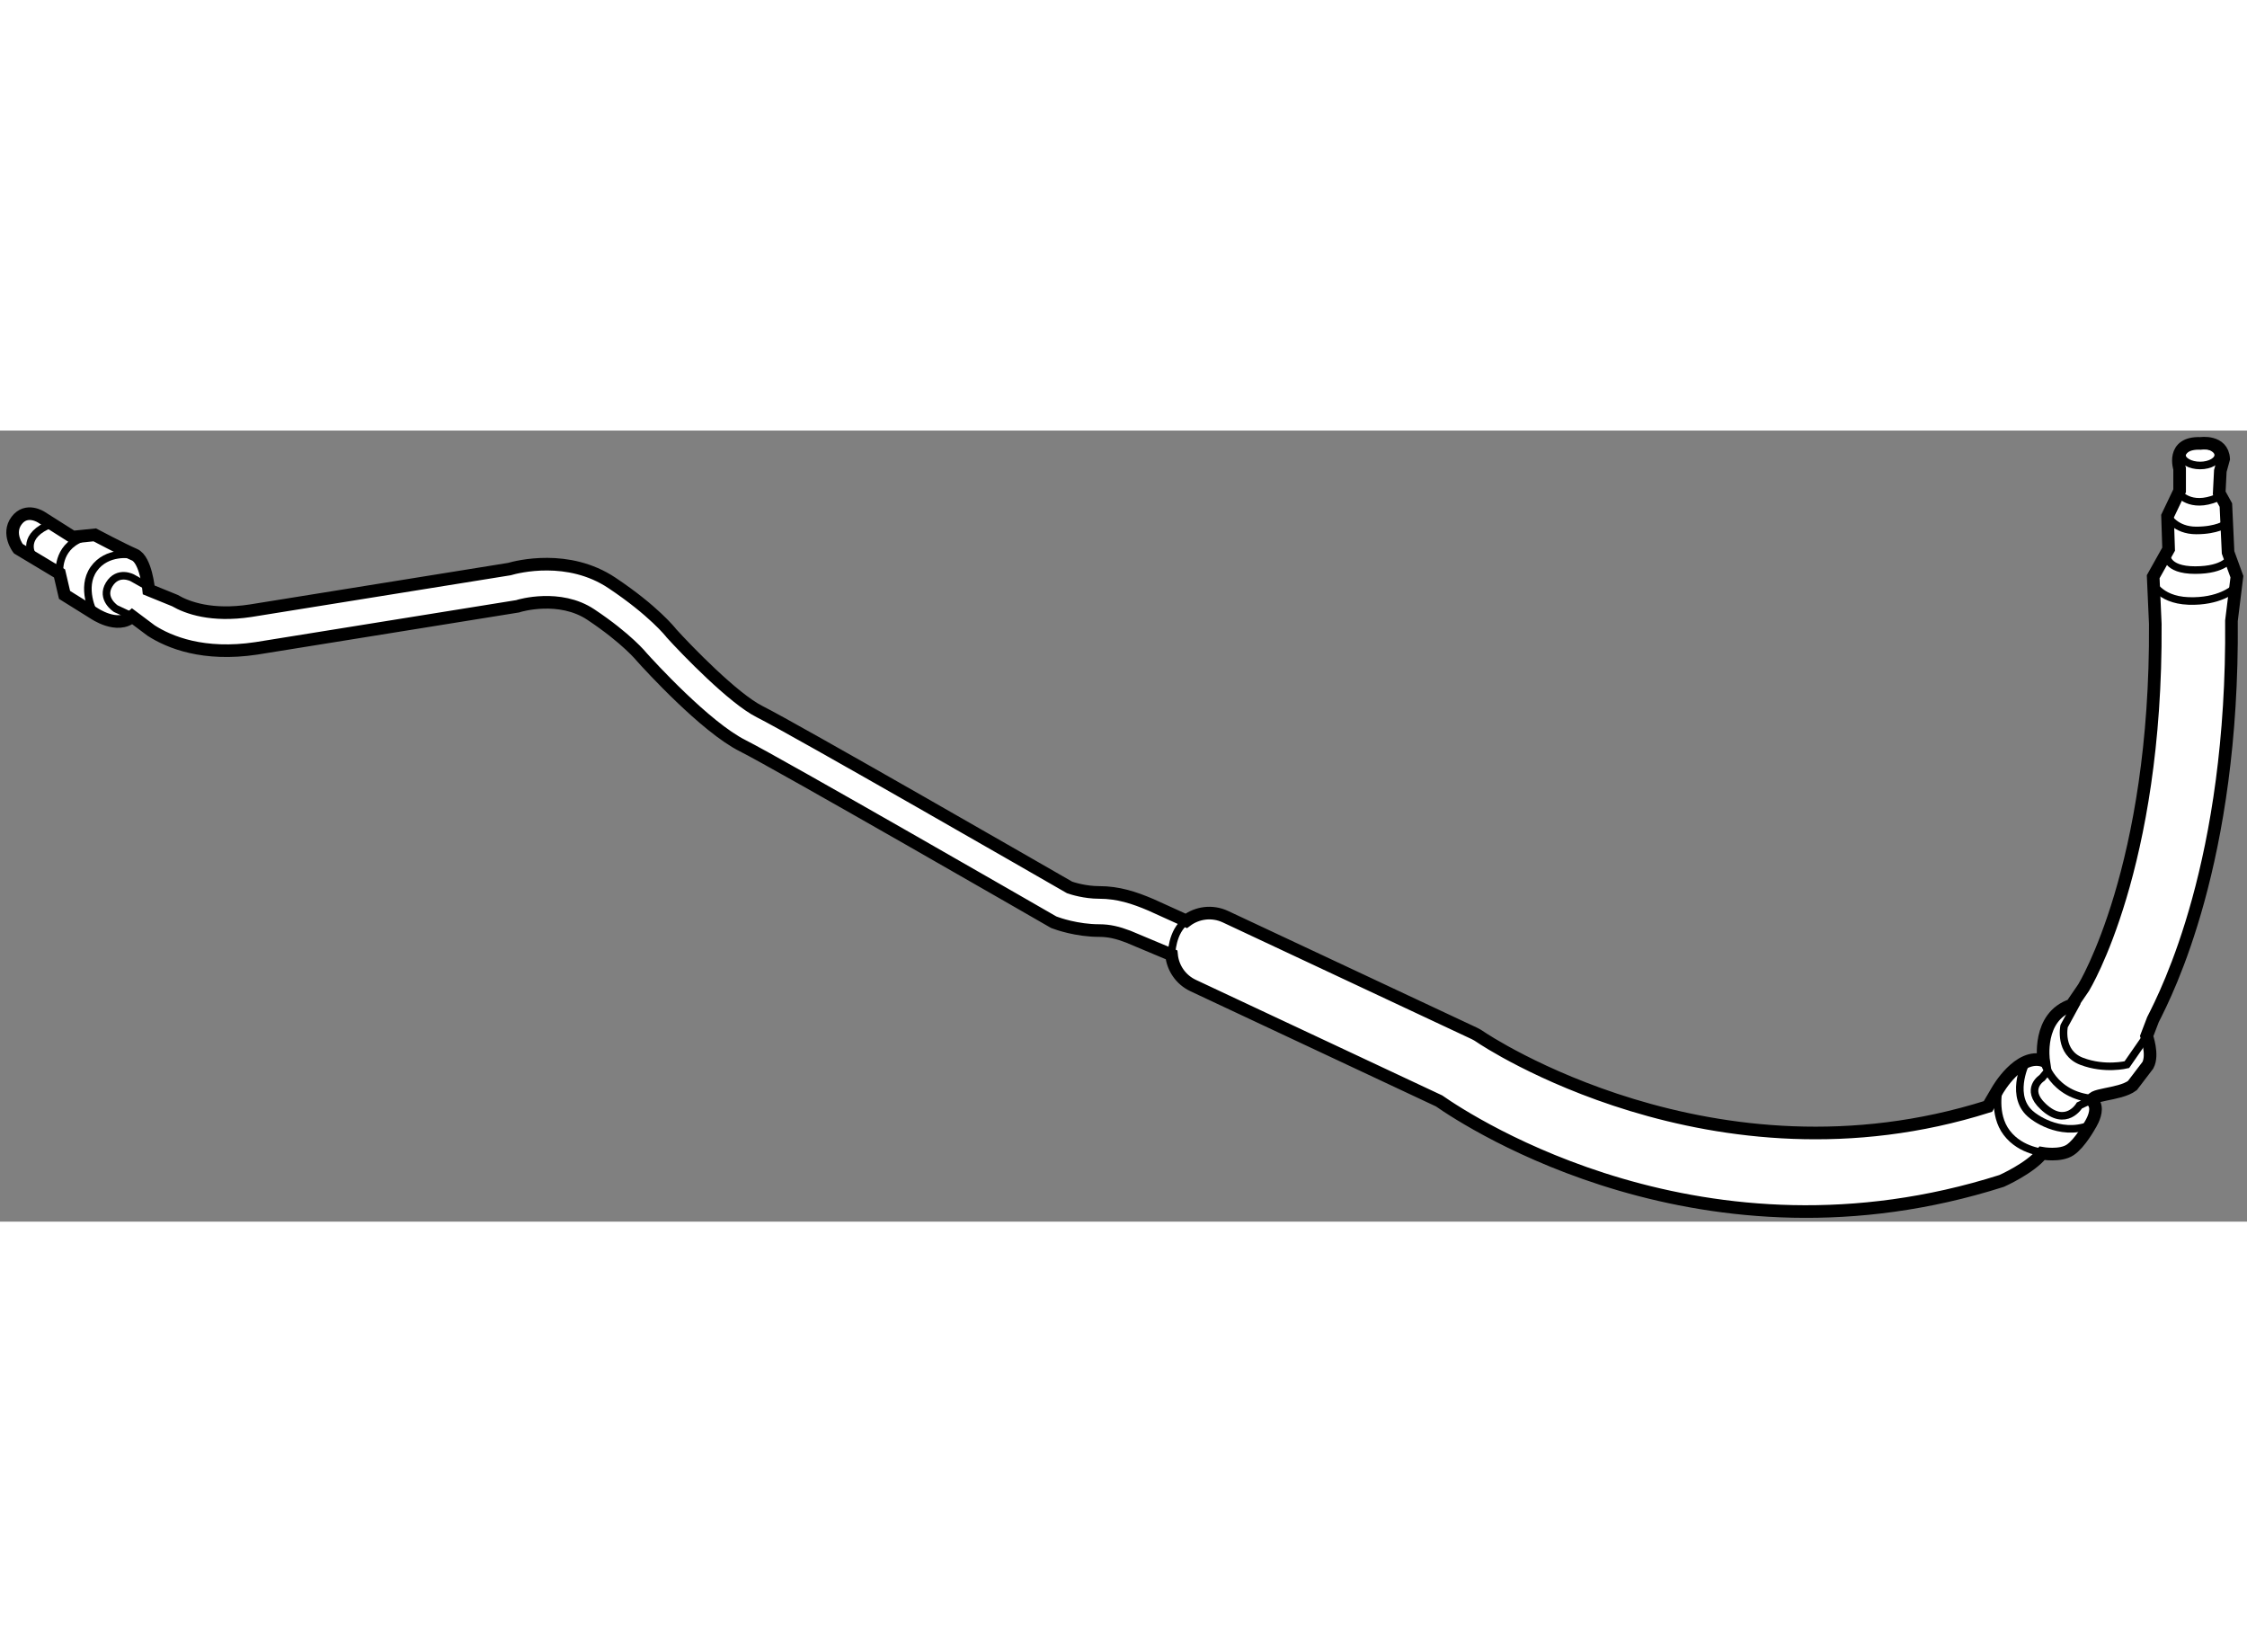 <?xml version="1.0" encoding="utf-8"?>
<!-- Generator: Adobe Illustrator 15.1.0, SVG Export Plug-In . SVG Version: 6.00 Build 0)  -->
<!DOCTYPE svg PUBLIC "-//W3C//DTD SVG 1.1//EN" "http://www.w3.org/Graphics/SVG/1.1/DTD/svg11.dtd">
<svg version="1.1" xmlns="http://www.w3.org/2000/svg" xmlns:xlink="http://www.w3.org/1999/xlink" x="0px" y="0px" width="244.8px"
	 height="180px" viewBox="91.685 107.825 89.039 31.347" enable-background="new 0 0 244.8 180" xml:space="preserve">
	
<rect x="91.685" y="107.825" width="89.039" height="31.347" fill="#808080" stroke="none"/>
	
<g><path fill="#FFFFFF" stroke="#000000" stroke-width="0.5" d="M180.108,115.362c0.083,9.552-2.553,14.704-3.11,15.803l-0.249,0.651
				c0,0,0.269,0.743,0.047,1.158l-0.613,0.805c-0.524,0.394-1.812,0.326-1.552,0.654c0.065,0.082,0.091,0.181,0.091,0.282
				c0,0.303-0.221,0.635-0.221,0.635s-0.393,0.72-0.786,0.981s-1.111,0.132-1.111,0.132c-0.458,0.588-1.602,1.095-1.602,1.095
				c-11.78,3.749-21.05-2.302-22.292-3.17c-0.24-0.111-9.74-4.569-9.74-4.569c-0.502-0.234-0.812-0.707-0.862-1.22l-1.721-0.722
				c-0.415-0.158-0.755-0.239-1.141-0.239c-0.898,0-1.665-0.278-1.75-0.311l-0.058-0.021l-0.054-0.031
				c-0.108-0.063-10.907-6.281-12.268-6.961c-1.481-0.742-3.726-3.21-3.976-3.487c-0.038-0.045-0.615-0.76-2.041-1.71
				c-1.239-0.827-2.83-0.351-2.849-0.345l-0.05,0.016l-10.354,1.667c-2.095,0.317-3.451-0.241-4.169-0.703l-0.752-0.564
				c-0.59,0.524-1.528-0.131-1.528-0.131l-1.154-0.72l-0.199-0.851l-1.634-0.981c0,0-0.459-0.591-0.067-1.113
				c0.392-0.525,0.983-0.132,0.983-0.132l1.241,0.786l0.873-0.088c0,0,1.115,0.59,1.573,0.786c0.458,0.195,0.566,1.396,0.566,1.396
				l1.032,0.42c0.501,0.291,1.463,0.639,3.002,0.404c0,0,10.175-1.638,10.254-1.65c0.332-0.096,2.338-0.606,4.066,0.547
				c1.655,1.104,2.332,1.961,2.359,1.999c0.595,0.656,2.457,2.585,3.496,3.104c1.371,0.686,11.446,6.485,12.281,6.965
				c0.119,0.042,0.615,0.198,1.173,0.198c0.756,0,1.391,0.21,2.053,0.493l1.396,0.633c0.434-0.328,1.028-0.411,1.555-0.164
				l9.863,4.625c0.086,0.04,0.171,0.093,0.25,0.148c0.087,0.063,9.204,6.193,20.101,2.746l0.372-0.634c0,0,0.852-1.506,1.833-1.178
				c0,0-0.264-1.746,1.11-2.204l0.477-0.697c0.025-0.047,2.901-4.755,2.838-14.406l-0.083-1.873l0.611-1.091l-0.043-1.31l0.479-1.004
				v-0.873c0,0-0.35-1.048,0.828-1.004c0,0,0.873-0.131,0.917,0.611l-0.132,0.479l-0.044,0.873l0.264,0.48l0.087,1.876l0.35,0.961
				L180.108,115.362z"></path><path fill="none" stroke="#000000" stroke-width="0.3" d="M174,130.463l-0.523,0.96c0,0-0.22,1.047,0.696,1.396
				c0.917,0.35,1.79,0.132,1.79,0.132l0.786-1.135"></path><path fill="none" stroke="#000000" stroke-width="0.3" d="M171.947,132.906c0,0-0.653,1.354,0.263,2.051
				c0,0,1.047,0.873,2.291,0.394"></path><path fill="none" stroke="#000000" stroke-width="0.3" d="M170.9,133.867c0,0-0.262,1.047,0.307,1.788
				c0.566,0.743,1.526,0.786,1.526,0.786"></path><path fill="none" stroke="#000000" stroke-width="0.3" d="M172.82,133.213l-0.217,0.262c0,0-0.7,0.437,0.043,1.135
				c0.909,0.854,1.44-0.044,1.44-0.044l0.566-0.262c-1.658-0.131-1.984-1.506-1.984-1.506"></path><ellipse fill="none" stroke="#000000" stroke-width="0.3" cx="178.865" cy="108.794" rx="0.72" ry="0.415"></ellipse><path fill="none" stroke="#000000" stroke-width="0.3" d="M178.059,110.344c0,0,0.523,0.654,1.701,0.043"></path><path fill="none" stroke="#000000" stroke-width="0.3" d="M177.579,111.217c0,0,0.305,0.566,1.133,0.566
				c0.83,0,1.18-0.262,1.18-0.262"></path><path fill="none" stroke="#000000" stroke-width="0.3" d="M177.536,112.744c0,0-0.046,0.61,1.133,0.61
				c1.18,0,1.396-0.48,1.396-0.48"></path><path fill="none" stroke="#000000" stroke-width="0.3" d="M176.922,113.747c0,0,0.264,0.785,1.485,0.83
				c1.221,0.044,1.789-0.479,1.789-0.479"></path><path fill="none" stroke="#000000" stroke-width="0.3" d="M138.107,128.6c0,0,0.002-0.931,0.588-1.346"></path><path fill="none" stroke="#000000" stroke-width="0.3" d="M96.928,115.188l-0.655-0.306c0,0-0.609-0.393-0.262-0.959
				c0.349-0.568,0.917-0.262,0.917-0.262l0.852,0.479"></path><path fill="none" stroke="#000000" stroke-width="0.3" d="M94.046,113.486c0,0-0.13-1.005,0.874-1.396"></path><path fill="none" stroke="#000000" stroke-width="0.3" d="M95.399,115.057c0,0-0.523-1.003,0-1.746
				c0.523-0.741,1.484-0.566,1.484-0.566"></path><path fill="none" stroke="#000000" stroke-width="0.3" d="M92.935,112.699c0,0-0.393-0.72,0.785-1.178"></path></g>


</svg>